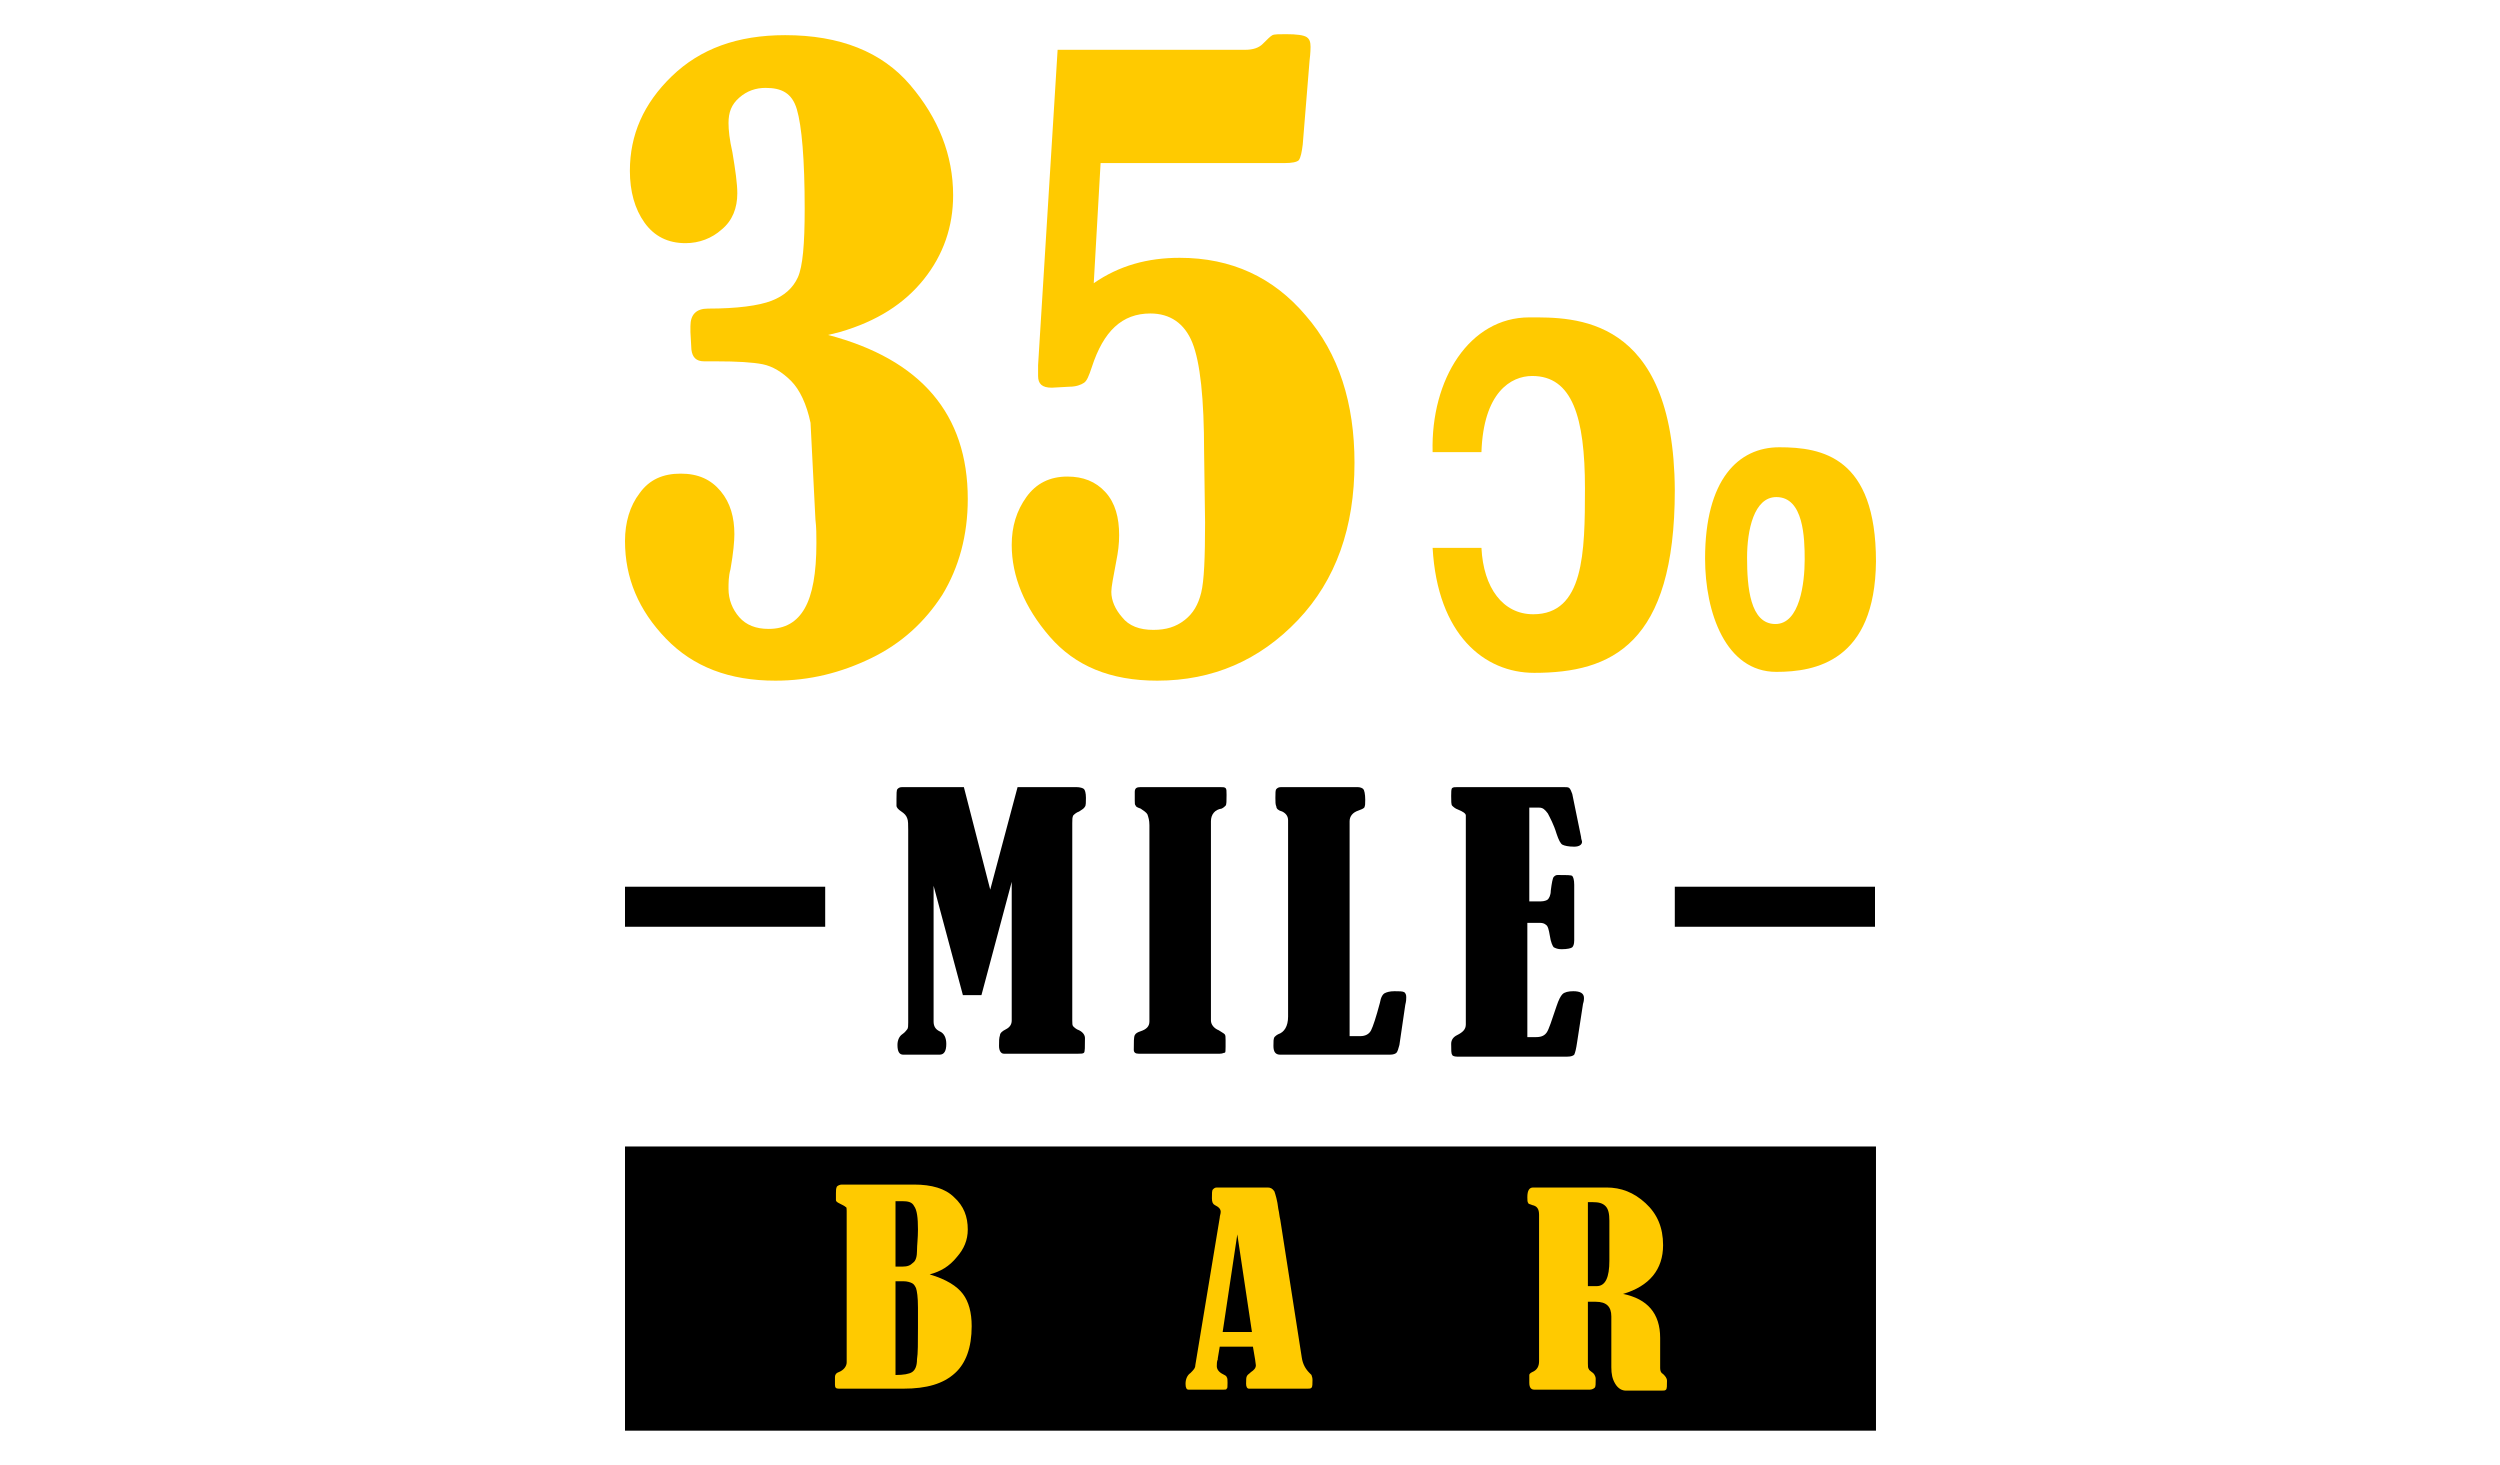 <?xml version="1.0" encoding="utf-8"?>
<!-- Generator: Adobe Illustrator 22.1.0, SVG Export Plug-In . SVG Version: 6.00 Build 0)  -->
<svg version="1.1" id="Layer_1" xmlns="http://www.w3.org/2000/svg" xmlns:xlink="http://www.w3.org/1999/xlink" x="0px" y="0px"
	 viewBox="0 0 256 150" style="enable-background:new 0 0 256 150;" xml:space="preserve">
<style type="text/css">
	.st0{fill:#FFCA00;}
</style>
<g>
	<g>
		<g>
			<path class="st0" d="M84.8,34.3c9.5,2.5,14.3,8.1,14.3,16.8c0,3.7-0.9,7-2.6,9.8c-1.8,2.8-4.2,5-7.3,6.5
				c-3.1,1.5-6.3,2.3-9.8,2.3c-4.7,0-8.4-1.4-11.2-4.3c-2.8-2.9-4.2-6.2-4.2-10c0-1.9,0.5-3.6,1.5-4.9c1-1.4,2.4-2,4.2-2
				c1.8,0,3.1,0.6,4.1,1.8c1,1.2,1.4,2.7,1.4,4.4c0,0.7-0.1,1.9-0.4,3.6c-0.2,0.7-0.2,1.4-0.2,2c0,1.1,0.4,2.1,1.1,2.9
				c0.7,0.8,1.7,1.2,3,1.2c1.7,0,2.9-0.7,3.7-2.1c0.8-1.4,1.2-3.6,1.2-6.7c0-0.8,0-1.6-0.1-2.4l-0.5-9.9c-0.4-1.9-1.1-3.4-2-4.3
				c-0.9-0.9-1.9-1.5-2.9-1.7c-1-0.2-2.6-0.3-4.8-0.3l-1.2,0c-0.8,0-1.2-0.4-1.3-1.2l-0.1-1.8c0-0.2,0-0.4,0-0.6
				c0-1.2,0.6-1.8,1.8-1.8c3,0,5.2-0.3,6.5-0.8c1.3-0.5,2.2-1.3,2.7-2.4c0.5-1.1,0.7-3.4,0.7-7c0-5.1-0.3-8.5-0.8-10.2S80,9,78.4,9
				c-1,0-1.9,0.3-2.7,1c-0.8,0.7-1.1,1.5-1.1,2.6c0,0.7,0.1,1.7,0.4,3c0.3,1.8,0.5,3.2,0.5,4.2c0,1.5-0.5,2.8-1.6,3.7
				c-1,0.9-2.3,1.4-3.7,1.4c-1.8,0-3.2-0.7-4.2-2.1c-1-1.4-1.5-3.2-1.5-5.3c0-3.7,1.4-6.9,4.3-9.7c2.9-2.8,6.7-4.2,11.6-4.2
				c5.6,0,9.9,1.7,12.8,5.1c2.9,3.4,4.4,7.2,4.4,11.3c0,3.2-1,6.1-3,8.6c-2,2.5-4.8,4.3-8.6,5.4L84.8,34.3z"/>
			<path class="st0" d="M108.3,5.1h19.2c0.8,0,1.4-0.2,1.8-0.6c0.5-0.5,0.8-0.8,1-0.9c0.2-0.1,0.7-0.1,1.4-0.1
				c1.1,0,1.8,0.1,2.1,0.3c0.3,0.2,0.4,0.5,0.4,1c0,0.1,0,0.6-0.1,1.4l-0.7,8.6c-0.1,0.8-0.2,1.3-0.4,1.6c-0.2,0.2-0.7,0.3-1.5,0.3
				h-18.8L112,29c2.6-1.8,5.5-2.6,8.8-2.6c5.3,0,9.6,2,12.9,5.9c3.4,3.9,5,9,5,15.1c0,6.6-1.9,12-5.8,16.1
				c-3.9,4.1-8.7,6.2-14.4,6.2c-4.8,0-8.4-1.5-11-4.5c-2.6-3-3.9-6.2-3.9-9.4c0-1.9,0.5-3.5,1.5-4.9c1-1.4,2.4-2.1,4.2-2.1
				c1.6,0,2.9,0.5,3.9,1.6c1,1.1,1.4,2.6,1.4,4.4c0,0.9-0.1,1.7-0.3,2.7c-0.3,1.6-0.5,2.6-0.5,3.1c0,0.9,0.4,1.8,1.1,2.6
				c0.7,0.9,1.8,1.3,3.2,1.3c1.3,0,2.3-0.3,3.2-1c0.9-0.7,1.4-1.6,1.7-2.8c0.3-1.2,0.4-3.6,0.4-7.2l-0.1-7.2c0-5.5-0.4-9.2-1.2-11.2
				c-0.8-2-2.3-3-4.3-3c-2.9,0-4.8,1.8-6,5.5c-0.3,0.9-0.5,1.4-0.8,1.6c-0.3,0.2-0.8,0.4-1.5,0.4l-1.8,0.1c-1,0-1.4-0.4-1.4-1.2
				c0-0.2,0-0.6,0-1.1L108.3,5.1z"/>
		</g>
		<g>
			<path class="st0" d="M181.9,68.8c-5.2,0-7.3-6.1-7.3-11.6c0-8.1,3.4-11.4,7.6-11.4c4.4,0,9.9,1,9.9,11.7
				C192,67.7,185.9,68.8,181.9,68.8z M181.9,50.9c-2.3,0-3,3.4-3,6.2c0,3,0.3,6.8,2.9,6.8c2.5,0,3-4.2,3-6.6
				C184.8,55.1,184.7,50.9,181.9,50.9z"/>
			<path class="st0" d="M156.6,32.5c-6.1,0-10.1,6.3-9.9,13.8h5c0.2-6.1,3-7.8,5.2-7.8c4.1,0,5.4,4.2,5.4,11.5
				c0,6.6-0.1,12.9-5.3,12.9c-3.1,0-5.1-2.7-5.3-6.8h-5c0.5,8.9,5.3,12.8,10.4,12.8c7.9,0,14.4-2.9,14.4-18.7
				C171.4,32.2,161.1,32.5,156.6,32.5z"/>
		</g>
	</g>
	<g>
		<g>
			<g>
				<path d="M104.2,80.6h6c0.4,0,0.7,0.1,0.8,0.2c0.1,0.1,0.2,0.4,0.2,0.9c0,0.4,0,0.8-0.1,0.9c-0.1,0.2-0.3,0.3-0.6,0.5
					c-0.3,0.1-0.5,0.3-0.6,0.4c-0.1,0.2-0.1,0.4-0.1,0.8v20.2c0,0.3,0,0.5,0.1,0.6c0.1,0.1,0.3,0.3,0.6,0.4c0.4,0.2,0.6,0.5,0.6,0.8
					c0,0.9,0,1.4-0.1,1.5c-0.1,0.1-0.3,0.1-0.6,0.1h-7.6c-0.3,0-0.5-0.3-0.5-0.8c0-0.5,0-0.8,0.1-1.1c0-0.2,0.2-0.4,0.6-0.6
					c0.4-0.2,0.6-0.5,0.6-0.9V90.3l-3.1,11.6h-1.9l-3-11.2v13.9c0,0.5,0.2,0.8,0.6,1c0.5,0.2,0.7,0.7,0.7,1.3c0,0.7-0.2,1.1-0.7,1.1
					h-3.7c-0.4,0-0.6-0.3-0.6-1c0-0.5,0.2-0.9,0.5-1.1c0.3-0.2,0.4-0.4,0.5-0.5c0.1-0.1,0.1-0.4,0.1-0.7V85c0-0.5,0-1-0.1-1.2
					c-0.1-0.3-0.3-0.5-0.6-0.7c-0.3-0.2-0.5-0.4-0.5-0.6l0-0.7c0-0.5,0-0.9,0.1-1c0.1-0.1,0.2-0.2,0.5-0.2h6.3l2.7,10.5L104.2,80.6z
					"/>
				<path d="M116.2,82v-0.9c0-0.4,0.2-0.5,0.6-0.5h8.1c0.3,0,0.5,0,0.6,0.1c0.1,0.1,0.1,0.3,0.1,0.7c0,0.6,0,1-0.1,1.1
					c-0.1,0.1-0.2,0.2-0.4,0.3c-0.7,0.1-1.1,0.6-1.1,1.3v20.4c0,0.4,0.3,0.8,0.8,1c0.3,0.2,0.5,0.3,0.6,0.4c0.1,0.1,0.1,0.3,0.1,0.6
					v0.7c0,0.4,0,0.6-0.1,0.6c-0.1,0-0.2,0.1-0.5,0.1h-8.3c-0.3,0-0.5-0.1-0.5-0.4c0-0.8,0-1.3,0.1-1.5c0.1-0.2,0.3-0.3,0.6-0.4
					c0.6-0.2,0.9-0.5,0.9-1V84.5c0-0.5-0.1-0.8-0.2-1.1c-0.1-0.2-0.4-0.4-0.7-0.6c-0.3-0.1-0.5-0.2-0.5-0.3
					C116.2,82.4,116.2,82.3,116.2,82z"/>
				<path d="M138.3,106.1h1c0.5,0,0.9-0.2,1.1-0.6c0.2-0.4,0.5-1.3,0.9-2.8c0.1-0.6,0.3-0.9,0.5-1c0.2-0.1,0.5-0.2,1-0.2
					c0.5,0,0.8,0,1,0.1c0.1,0.1,0.2,0.2,0.2,0.5c0,0.2,0,0.4-0.1,0.8l-0.6,4.1c-0.1,0.4-0.2,0.7-0.3,0.8c-0.1,0.1-0.3,0.2-0.7,0.2
					h-11.2c-0.5,0-0.7-0.3-0.7-0.9c0-0.5,0-0.7,0.1-0.9c0.1-0.1,0.2-0.2,0.4-0.3c0.6-0.2,1-0.8,1-1.8V84c0-0.4-0.2-0.7-0.6-0.9
					c-0.4-0.1-0.6-0.3-0.6-0.5c-0.1-0.2-0.1-0.5-0.1-0.9c0-0.5,0-0.8,0.1-0.9c0.1-0.1,0.2-0.2,0.5-0.2h7.8c0.3,0,0.5,0.1,0.6,0.2
					c0.1,0.1,0.2,0.5,0.2,1.1c0,0.4,0,0.6-0.1,0.8c-0.1,0.1-0.3,0.2-0.6,0.3c-0.6,0.2-0.9,0.6-0.9,1.1V106.1z"/>
				<path d="M156.6,82.6v9.7h1.2c0.3,0,0.6-0.1,0.7-0.2c0.1-0.1,0.3-0.4,0.3-0.9c0.1-0.8,0.2-1.3,0.3-1.4s0.2-0.2,0.4-0.2
					c0.9,0,1.4,0,1.5,0.1c0.1,0.1,0.2,0.4,0.2,0.9v5.7c0,0.4-0.1,0.6-0.2,0.7c-0.1,0.1-0.5,0.2-1.1,0.2c-0.4,0-0.6-0.1-0.8-0.2
					c-0.1-0.1-0.3-0.5-0.4-1.2c-0.1-0.6-0.2-1-0.4-1.1c-0.1-0.1-0.3-0.2-0.6-0.2h-1.3v11.7h0.9c0.6,0,0.9-0.2,1.1-0.5
					c0.2-0.3,0.5-1.2,1-2.7c0.2-0.6,0.4-1,0.6-1.2c0.2-0.2,0.6-0.3,1.1-0.3c0.7,0,1.1,0.2,1.1,0.7c0,0.1,0,0.3-0.1,0.6l-0.6,3.9
					c-0.1,0.7-0.2,1.1-0.3,1.3c-0.1,0.1-0.3,0.2-0.7,0.2h-11.3c-0.3,0-0.5-0.1-0.5-0.2c-0.1-0.1-0.1-0.5-0.1-1.1
					c0-0.4,0.2-0.7,0.6-0.9c0.6-0.3,0.9-0.6,0.9-1.1V83.5c0-0.2-0.3-0.4-0.8-0.6c-0.3-0.1-0.5-0.3-0.6-0.4c-0.1-0.1-0.1-0.5-0.1-1
					c0-0.4,0-0.7,0.1-0.8c0.1-0.1,0.3-0.1,0.6-0.1h10.8c0.3,0,0.5,0,0.6,0.1c0.1,0.1,0.2,0.3,0.3,0.6l0.9,4.4c0,0.2,0.1,0.4,0.1,0.5
					c0,0.3-0.3,0.5-0.8,0.5c-0.6,0-1-0.1-1.2-0.2c-0.2-0.1-0.4-0.5-0.6-1.1c-0.3-1-0.7-1.7-0.9-2.1c-0.3-0.4-0.5-0.6-0.9-0.6H156.6z
					"/>
			</g>
		</g>
		<rect x="64" y="90.8" width="20.5" height="4.1"/>
		<rect x="171.5" y="90.8" width="20.5" height="4.1"/>
	</g>
	<rect x="64" y="117.4" width="128.1" height="29.1"/>
	<g>
		<path class="st0" d="M95.2,130.5c1.7,0.5,2.8,1.2,3.4,2c0.6,0.8,0.9,1.9,0.9,3.3c0,2.2-0.6,3.8-1.7,4.8c-1.2,1.1-2.9,1.6-5.3,1.6
			h-6.6c-0.3,0-0.4-0.1-0.4-0.4v-0.8c0-0.2,0.1-0.4,0.4-0.5c0.5-0.2,0.8-0.6,0.8-1v-15.5c0-0.2,0-0.4-0.1-0.4
			c-0.1-0.1-0.3-0.2-0.7-0.4c-0.2-0.1-0.3-0.2-0.3-0.3c0-0.1,0-0.3,0-0.7c0-0.3,0-0.5,0.1-0.7c0.1-0.1,0.3-0.2,0.5-0.2h7.4
			c1.8,0,3.2,0.4,4.1,1.3c1,0.9,1.4,2,1.4,3.3c0,1.1-0.4,2-1.1,2.8C97.2,129.7,96.3,130.2,95.2,130.5z M91.7,123v6.7h0.7
			c0.5,0,0.8-0.1,1.1-0.4c0.3-0.2,0.4-0.7,0.4-1.2c0-0.6,0.1-1.3,0.1-2.2c0-1.2-0.1-2-0.4-2.4c-0.2-0.4-0.6-0.5-1.2-0.5H91.7z
			 M91.7,131.2v9.6c0.8,0,1.4-0.1,1.7-0.3c0.3-0.2,0.5-0.6,0.5-1.3c0.1-0.6,0.1-1.7,0.1-3.2c0-0.3,0-1,0-2.1c0-1.1-0.1-1.7-0.2-2
			c-0.1-0.2-0.2-0.4-0.4-0.5c-0.2-0.1-0.5-0.2-0.9-0.2H91.7z"/>
		<path class="st0" d="M128.3,137.9h-3.4l-0.2,1.2c0,0,0,0.1,0,0.1c-0.1,0.2-0.1,0.5-0.1,0.7c0,0.3,0.2,0.6,0.6,0.8
			c0.2,0.1,0.4,0.2,0.4,0.3c0.1,0.1,0.1,0.3,0.1,0.6c0,0.4,0,0.6-0.1,0.6c0,0.1-0.1,0.1-0.3,0.1h-3.6c-0.2,0-0.3-0.2-0.3-0.6
			c0-0.5,0.2-0.9,0.5-1.1c0.3-0.3,0.5-0.5,0.5-0.8l2.5-15.1c0-0.2,0.1-0.4,0.1-0.6c0-0.3-0.2-0.5-0.6-0.7c-0.2-0.1-0.3-0.3-0.3-0.7
			c0-0.5,0-0.8,0.1-0.9c0.1-0.1,0.2-0.2,0.4-0.2h5.2c0.3,0,0.5,0.1,0.7,0.4c0.1,0.3,0.3,0.9,0.4,1.8c0.1,0.4,0.1,0.7,0.2,1.1
			l2.2,14.1c0.1,0.7,0.4,1.2,0.8,1.6c0.1,0.1,0.2,0.2,0.2,0.2c0,0.1,0.1,0.2,0.1,0.5c0,0.4,0,0.7-0.1,0.8c-0.1,0.1-0.2,0.1-0.4,0.1
			h-6c-0.2,0-0.3-0.2-0.3-0.5c0-0.4,0-0.7,0.1-0.8c0-0.1,0.2-0.2,0.4-0.4c0.3-0.2,0.5-0.4,0.5-0.7
			C128.6,139.7,128.5,139,128.3,137.9z M126.7,126.4l-1.5,10h3L126.7,126.4z"/>
		<path class="st0" d="M162.6,133.2v6.4c0,0.3,0,0.5,0.1,0.6c0,0.1,0.2,0.2,0.3,0.3c0.2,0.1,0.4,0.4,0.4,0.7c0,0.5,0,0.8-0.1,0.9
			c-0.1,0.1-0.3,0.2-0.5,0.2h-5.7c-0.3,0-0.5-0.2-0.5-0.7c0-0.4,0-0.7,0-0.8c0-0.1,0.1-0.2,0.3-0.3c0.5-0.2,0.7-0.6,0.7-1.1v-15
			c0-0.6-0.2-0.9-0.7-1c-0.2-0.1-0.4-0.1-0.4-0.2c-0.1-0.1-0.1-0.3-0.1-0.6c0-0.7,0.2-1,0.6-1h7.5c1.5,0,2.8,0.5,4,1.6
			c1.2,1.1,1.8,2.5,1.8,4.3c0,2.5-1.4,4.2-4.1,5c2.5,0.5,3.8,2,3.8,4.5v3.1c0,0.3,0.1,0.5,0.3,0.6c0.2,0.2,0.4,0.4,0.4,0.7
			c0,0.5,0,0.8-0.1,0.9c-0.1,0.1-0.2,0.1-0.5,0.1h-3.6c-0.4,0-0.8-0.2-1.1-0.7c-0.3-0.5-0.4-1-0.4-1.7v-5.2c0-1-0.5-1.5-1.6-1.5
			H162.6z M162.6,123.1v8.6h0.9c0.9,0,1.3-0.9,1.3-2.6V125c0-0.7-0.1-1.2-0.4-1.5c-0.3-0.3-0.7-0.4-1.3-0.4H162.6z"/>
	</g>
</g>
</svg>
